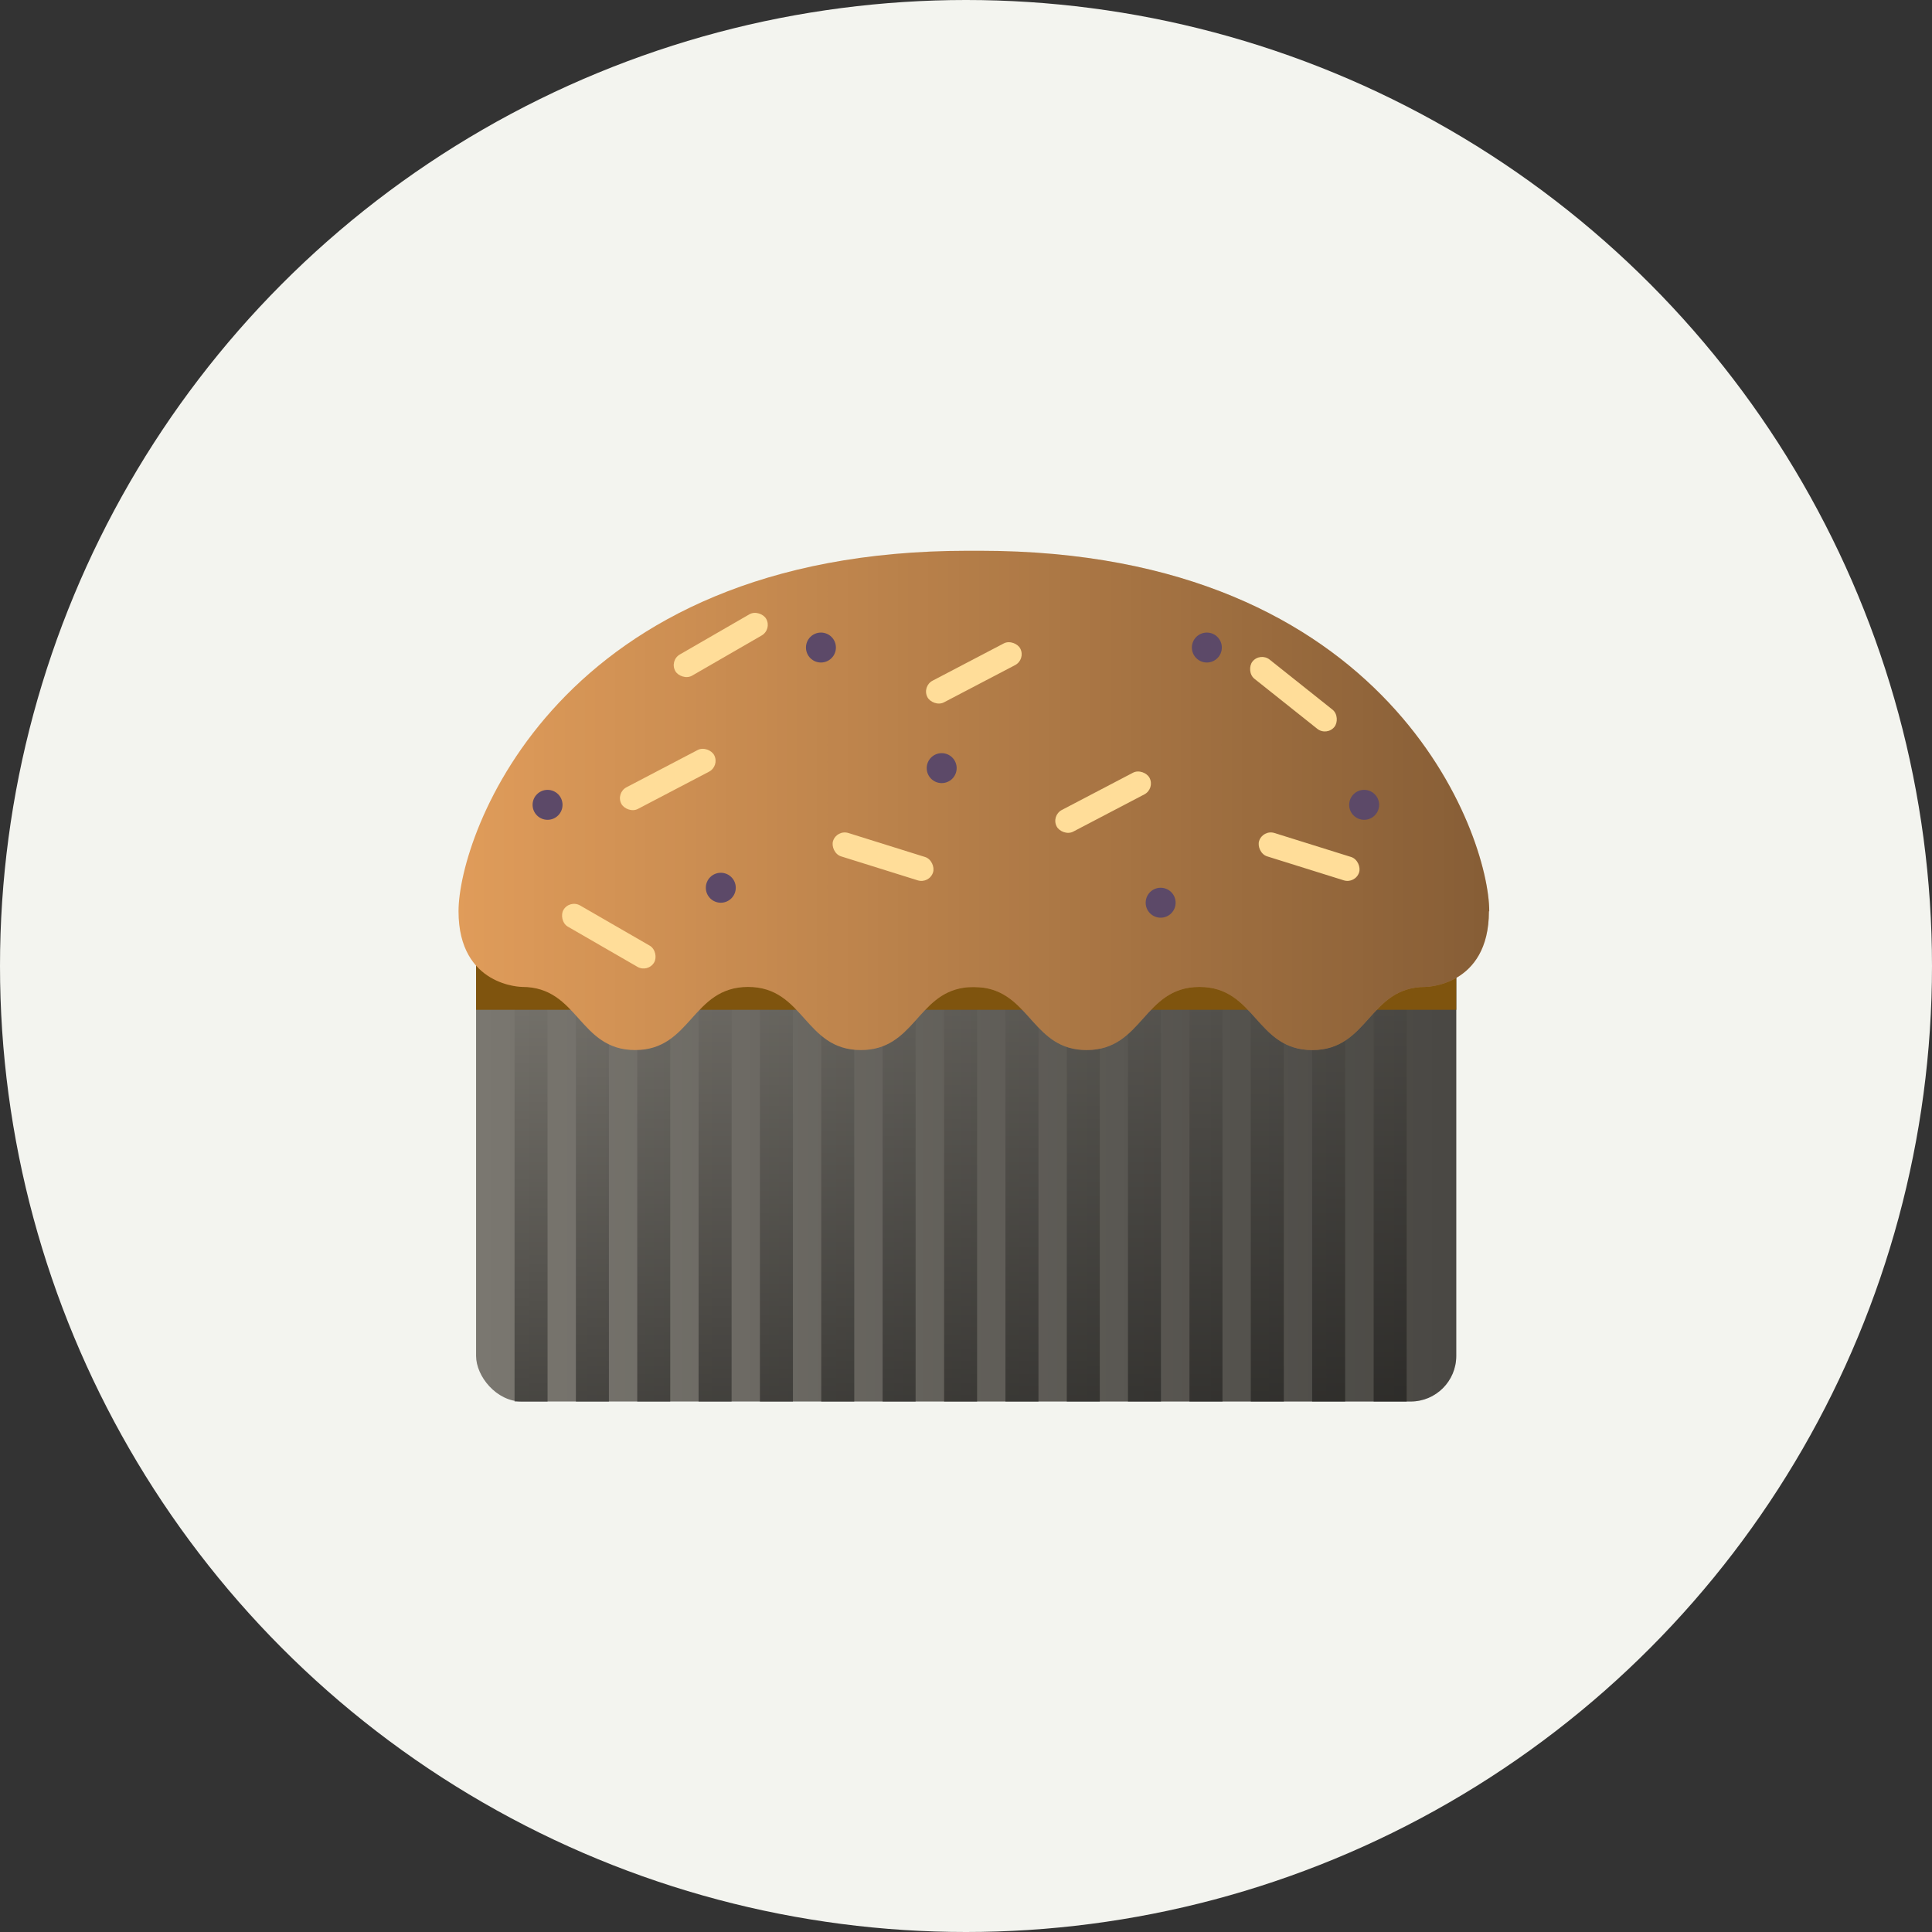 <?xml version="1.0" encoding="UTF-8"?><svg xmlns="http://www.w3.org/2000/svg" width="120" height="120" xmlns:xlink="http://www.w3.org/1999/xlink" viewBox="0 0 120 120"><rect x="0" y="0" width="120" height="120" fill="#333333" stroke="none"/><defs><linearGradient id="Sfumatura_senza_nome_8" x1="29.57" y1="71.57" x2="90.45" y2="71.57" gradientUnits="userSpaceOnUse"><stop offset="0" stop-color="#000" stop-opacity="0"/><stop offset="1" stop-color="#000" stop-opacity=".4"/></linearGradient><linearGradient id="Sfumatura_senza_nome_8-2" x1="22.48" y1="92" x2="22.48" y2="65.04" gradientTransform="translate(10.5 -4.94)" xlink:href="#Sfumatura_senza_nome_8"/><linearGradient id="Sfumatura_senza_nome_8-3" x1="18.67" y1="92" x2="18.67" y2="65.04" gradientTransform="translate(18.12 -4.94)" xlink:href="#Sfumatura_senza_nome_8"/><linearGradient id="Sfumatura_senza_nome_8-4" x1="14.86" y1="92" x2="14.86" y2="65.04" gradientTransform="translate(25.74 -4.94)" xlink:href="#Sfumatura_senza_nome_8"/><linearGradient id="Sfumatura_senza_nome_8-5" x1="11.05" y1="92" x2="11.05" y2="65.04" gradientTransform="translate(33.37 -4.94)" xlink:href="#Sfumatura_senza_nome_8"/><linearGradient id="Sfumatura_senza_nome_8-6" x1="7.23" y1="92" x2="7.23" y2="65.04" gradientTransform="translate(40.99 -4.94)" xlink:href="#Sfumatura_senza_nome_8"/><linearGradient id="Sfumatura_senza_nome_8-7" x1="3.42" y1="92" x2="3.42" y2="65.04" gradientTransform="translate(48.61 -4.94)" xlink:href="#Sfumatura_senza_nome_8"/><linearGradient id="Sfumatura_senza_nome_8-8" x1="-.39" y1="92" x2="-.39" y2="65.04" gradientTransform="translate(56.24 -4.94)" xlink:href="#Sfumatura_senza_nome_8"/><linearGradient id="Sfumatura_senza_nome_8-9" x1="-4.2" y1="92" x2="-4.2" y2="65.04" gradientTransform="translate(63.86 -4.94)" xlink:href="#Sfumatura_senza_nome_8"/><linearGradient id="Sfumatura_senza_nome_8-10" x1="-8.01" y1="92" x2="-8.01" y2="65.04" gradientTransform="translate(71.48 -4.94)" xlink:href="#Sfumatura_senza_nome_8"/><linearGradient id="Sfumatura_senza_nome_8-11" x1="-11.82" y1="92" x2="-11.82" y2="65.04" gradientTransform="translate(79.1 -4.94)" xlink:href="#Sfumatura_senza_nome_8"/><linearGradient id="Sfumatura_senza_nome_8-12" x1="-15.63" y1="92" x2="-15.63" y2="65.04" gradientTransform="translate(86.73 -4.94)" xlink:href="#Sfumatura_senza_nome_8"/><linearGradient id="Sfumatura_senza_nome_8-13" x1="-19.44" y1="92" x2="-19.44" y2="65.04" gradientTransform="translate(94.35 -4.94)" xlink:href="#Sfumatura_senza_nome_8"/><linearGradient id="Sfumatura_senza_nome_8-14" x1="-23.26" y1="92" x2="-23.26" y2="65.04" gradientTransform="translate(101.97 -4.94)" xlink:href="#Sfumatura_senza_nome_8"/><linearGradient id="Sfumatura_senza_nome_8-15" x1="-27.07" y1="92" x2="-27.07" y2="65.04" gradientTransform="translate(109.59 -4.94)" xlink:href="#Sfumatura_senza_nome_8"/><linearGradient id="Sfumatura_senza_nome_8-16" x1="-30.88" y1="92" x2="-30.88" y2="65.04" gradientTransform="translate(117.22 -4.94)" xlink:href="#Sfumatura_senza_nome_8"/><linearGradient id="Sfumatura_senza_nome_8-17" x1="28.47" y1="49.72" x2="92.5" y2="49.72" xlink:href="#Sfumatura_senza_nome_8"/></defs><g id="Livello_1"><g id="sfondo"><circle cx="60" cy="60" r="60" style="fill:#f3f4ef;"/></g></g><g id="Modalità_Isolamento"><rect x="29.57" y="56.08" width="60.88" height="30.97" rx="2.83" ry="2.83" style="fill:#7a7770;"/><rect x="29.57" y="56.08" width="60.88" height="30.97" rx="2.83" ry="2.83" style="fill:url(#Sfumatura_senza_nome_8);"/><circle cx="68.99" cy="58.21" r=".93" style="fill:#5c4968;"/><rect x="31.95" y="60.1" width="2.05" height="26.96" transform="translate(65.96 147.16) rotate(180)" style="fill:url(#Sfumatura_senza_nome_8-2);"/><rect x="35.76" y="60.1" width="2.05" height="26.96" transform="translate(73.58 147.16) rotate(180)" style="fill:url(#Sfumatura_senza_nome_8-3);"/><rect x="39.57" y="60.1" width="2.05" height="26.96" transform="translate(81.2 147.16) rotate(180)" style="fill:url(#Sfumatura_senza_nome_8-4);"/><rect x="43.39" y="60.1" width="2.05" height="26.96" transform="translate(88.83 147.16) rotate(180)" style="fill:url(#Sfumatura_senza_nome_8-5);"/><rect x="47.2" y="60.1" width="2.05" height="26.96" transform="translate(96.45 147.16) rotate(180)" style="fill:url(#Sfumatura_senza_nome_8-6);"/><rect x="51.01" y="60.1" width="2.05" height="26.96" transform="translate(104.07 147.16) rotate(180)" style="fill:url(#Sfumatura_senza_nome_8-7);"/><rect x="54.82" y="60.1" width="2.05" height="26.96" transform="translate(111.69 147.16) rotate(180)" style="fill:url(#Sfumatura_senza_nome_8-8);"/><rect x="58.63" y="60.1" width="2.05" height="26.96" transform="translate(119.32 147.16) rotate(180)" style="fill:url(#Sfumatura_senza_nome_8-9);"/><rect x="62.44" y="60.1" width="2.05" height="26.96" transform="translate(126.94 147.16) rotate(180)" style="fill:url(#Sfumatura_senza_nome_8-10);"/><rect x="66.25" y="60.1" width="2.05" height="26.96" transform="translate(134.56 147.16) rotate(180)" style="fill:url(#Sfumatura_senza_nome_8-11);"/><rect x="70.07" y="60.1" width="2.05" height="26.96" transform="translate(142.18 147.16) rotate(180)" style="fill:url(#Sfumatura_senza_nome_8-12);"/><rect x="73.88" y="60.1" width="2.05" height="26.96" transform="translate(149.81 147.16) rotate(180)" style="fill:url(#Sfumatura_senza_nome_8-13);"/><rect x="77.69" y="60.1" width="2.05" height="26.96" transform="translate(157.43 147.16) rotate(180)" style="fill:url(#Sfumatura_senza_nome_8-14);"/><rect x="81.5" y="60.1" width="2.05" height="26.96" transform="translate(165.05 147.16) rotate(180)" style="fill:url(#Sfumatura_senza_nome_8-15);"/><rect x="85.31" y="60.1" width="2.05" height="26.96" transform="translate(172.68 147.16) rotate(180)" style="fill:url(#Sfumatura_senza_nome_8-16);"/><rect x="29.57" y="56.08" width="60.88" height="6.64" style="fill:#7f540e;"/><path d="M92.5,56.6c0-4.7-6.1-22.39-31.62-22.39h-.78c-25.52,0-31.62,17.69-31.62,22.39s3.97,4.7,3.97,4.7h-.02c3.51,0,3.51,3.92,7.02,3.92,0,0,0,0,0,0s0,0,0,0c3.5,0,3.51-3.91,7.01-3.92,3.5,0,3.5,3.92,7.01,3.92,0,0,0,0,0,0s0,0,0,0c3.29,0,3.49-3.44,6.39-3.87.19-.03.4-.04.62-.04s.42.02.62.04c2.9.43,3.11,3.87,6.39,3.87,0,0,0,0,0,0s0,0,0,0c3.51,0,3.51-3.91,7.01-3.92,3.5,0,3.5,3.92,7.01,3.92,0,0,0,0,0,0s0,0,0,0c3.51,0,3.51-3.92,7.02-3.92h-.02s3.97,0,3.97-4.7Z" style="fill:#e09c5a;"/><path d="M92.5,56.6c0-4.7-6.1-22.39-31.62-22.39h-.78c-25.52,0-31.62,17.69-31.62,22.39s3.97,4.7,3.97,4.7h-.02c3.51,0,3.51,3.92,7.02,3.92,0,0,0,0,0,0s0,0,0,0c3.5,0,3.51-3.91,7.01-3.92,3.5,0,3.5,3.92,7.01,3.92,0,0,0,0,0,0s0,0,0,0c3.29,0,3.49-3.44,6.39-3.87.19-.03.4-.04.62-.04s.42.02.62.04c2.9.43,3.11,3.87,6.39,3.87,0,0,0,0,0,0s0,0,0,0c3.51,0,3.51-3.91,7.01-3.92,3.5,0,3.5,3.92,7.01,3.92,0,0,0,0,0,0s0,0,0,0c3.51,0,3.51-3.92,7.02-3.92h-.02s3.97,0,3.97-4.7Z" style="fill:url(#Sfumatura_senza_nome_8-17);"/><rect x="38.22" y="47.65" width="6.51" height="1.52" rx=".76" ry=".76" transform="translate(-17.72 24.76) rotate(-27.63)" style="fill:#fd9;"/><rect x="57.23" y="41.03" width="6.51" height="1.52" rx=".76" ry=".76" transform="translate(-12.48 32.82) rotate(-27.63)" style="fill:#fd9;"/><rect x="65.26" y="49.06" width="6.51" height="1.52" rx=".76" ry=".76" transform="translate(-15.29 37.46) rotate(-27.63)" style="fill:#fd9;"/><rect x="51.6" y="52.45" width="6.51" height="1.52" rx=".76" ry=".76" transform="translate(18.38 -13.95) rotate(17.37)" style="fill:#fd9;"/><rect x="78.06" y="52.45" width="6.51" height="1.52" rx=".76" ry=".76" transform="translate(19.59 -21.85) rotate(17.37)" style="fill:#fd9;"/><rect x="77.08" y="42.36" width="6.51" height="1.52" rx=".76" ry=".76" transform="translate(44.34 -40.65) rotate(38.52)" style="fill:#fd9;"/><rect x="41.51" y="39.3" width="6.51" height="1.52" rx=".76" ry=".76" transform="translate(-14.03 27.75) rotate(-30)" style="fill:#fd9;"/><circle cx="44.77" cy="55.14" r=".93" style="fill:#5c4968;"/><circle cx="58.49" cy="47.71" r=".93" style="fill:#5c4968;"/><circle cx="50.99" cy="40.22" r=".93" style="fill:#5c4968;"/><circle cx="74.96" cy="40.22" r=".93" style="fill:#5c4968;"/><circle cx="84.73" cy="49.99" r=".93" style="fill:#5c4968;"/><circle cx="34.01" cy="49.99" r=".93" style="fill:#5c4968;"/><circle cx="72.09" cy="56.07" r=".93" style="fill:#5c4968;"/><rect x="34.56" y="57.39" width="6.51" height="1.52" rx=".76" ry=".76" transform="translate(34.14 -11.12) rotate(30)" style="fill:#fd9;"/></g></svg>